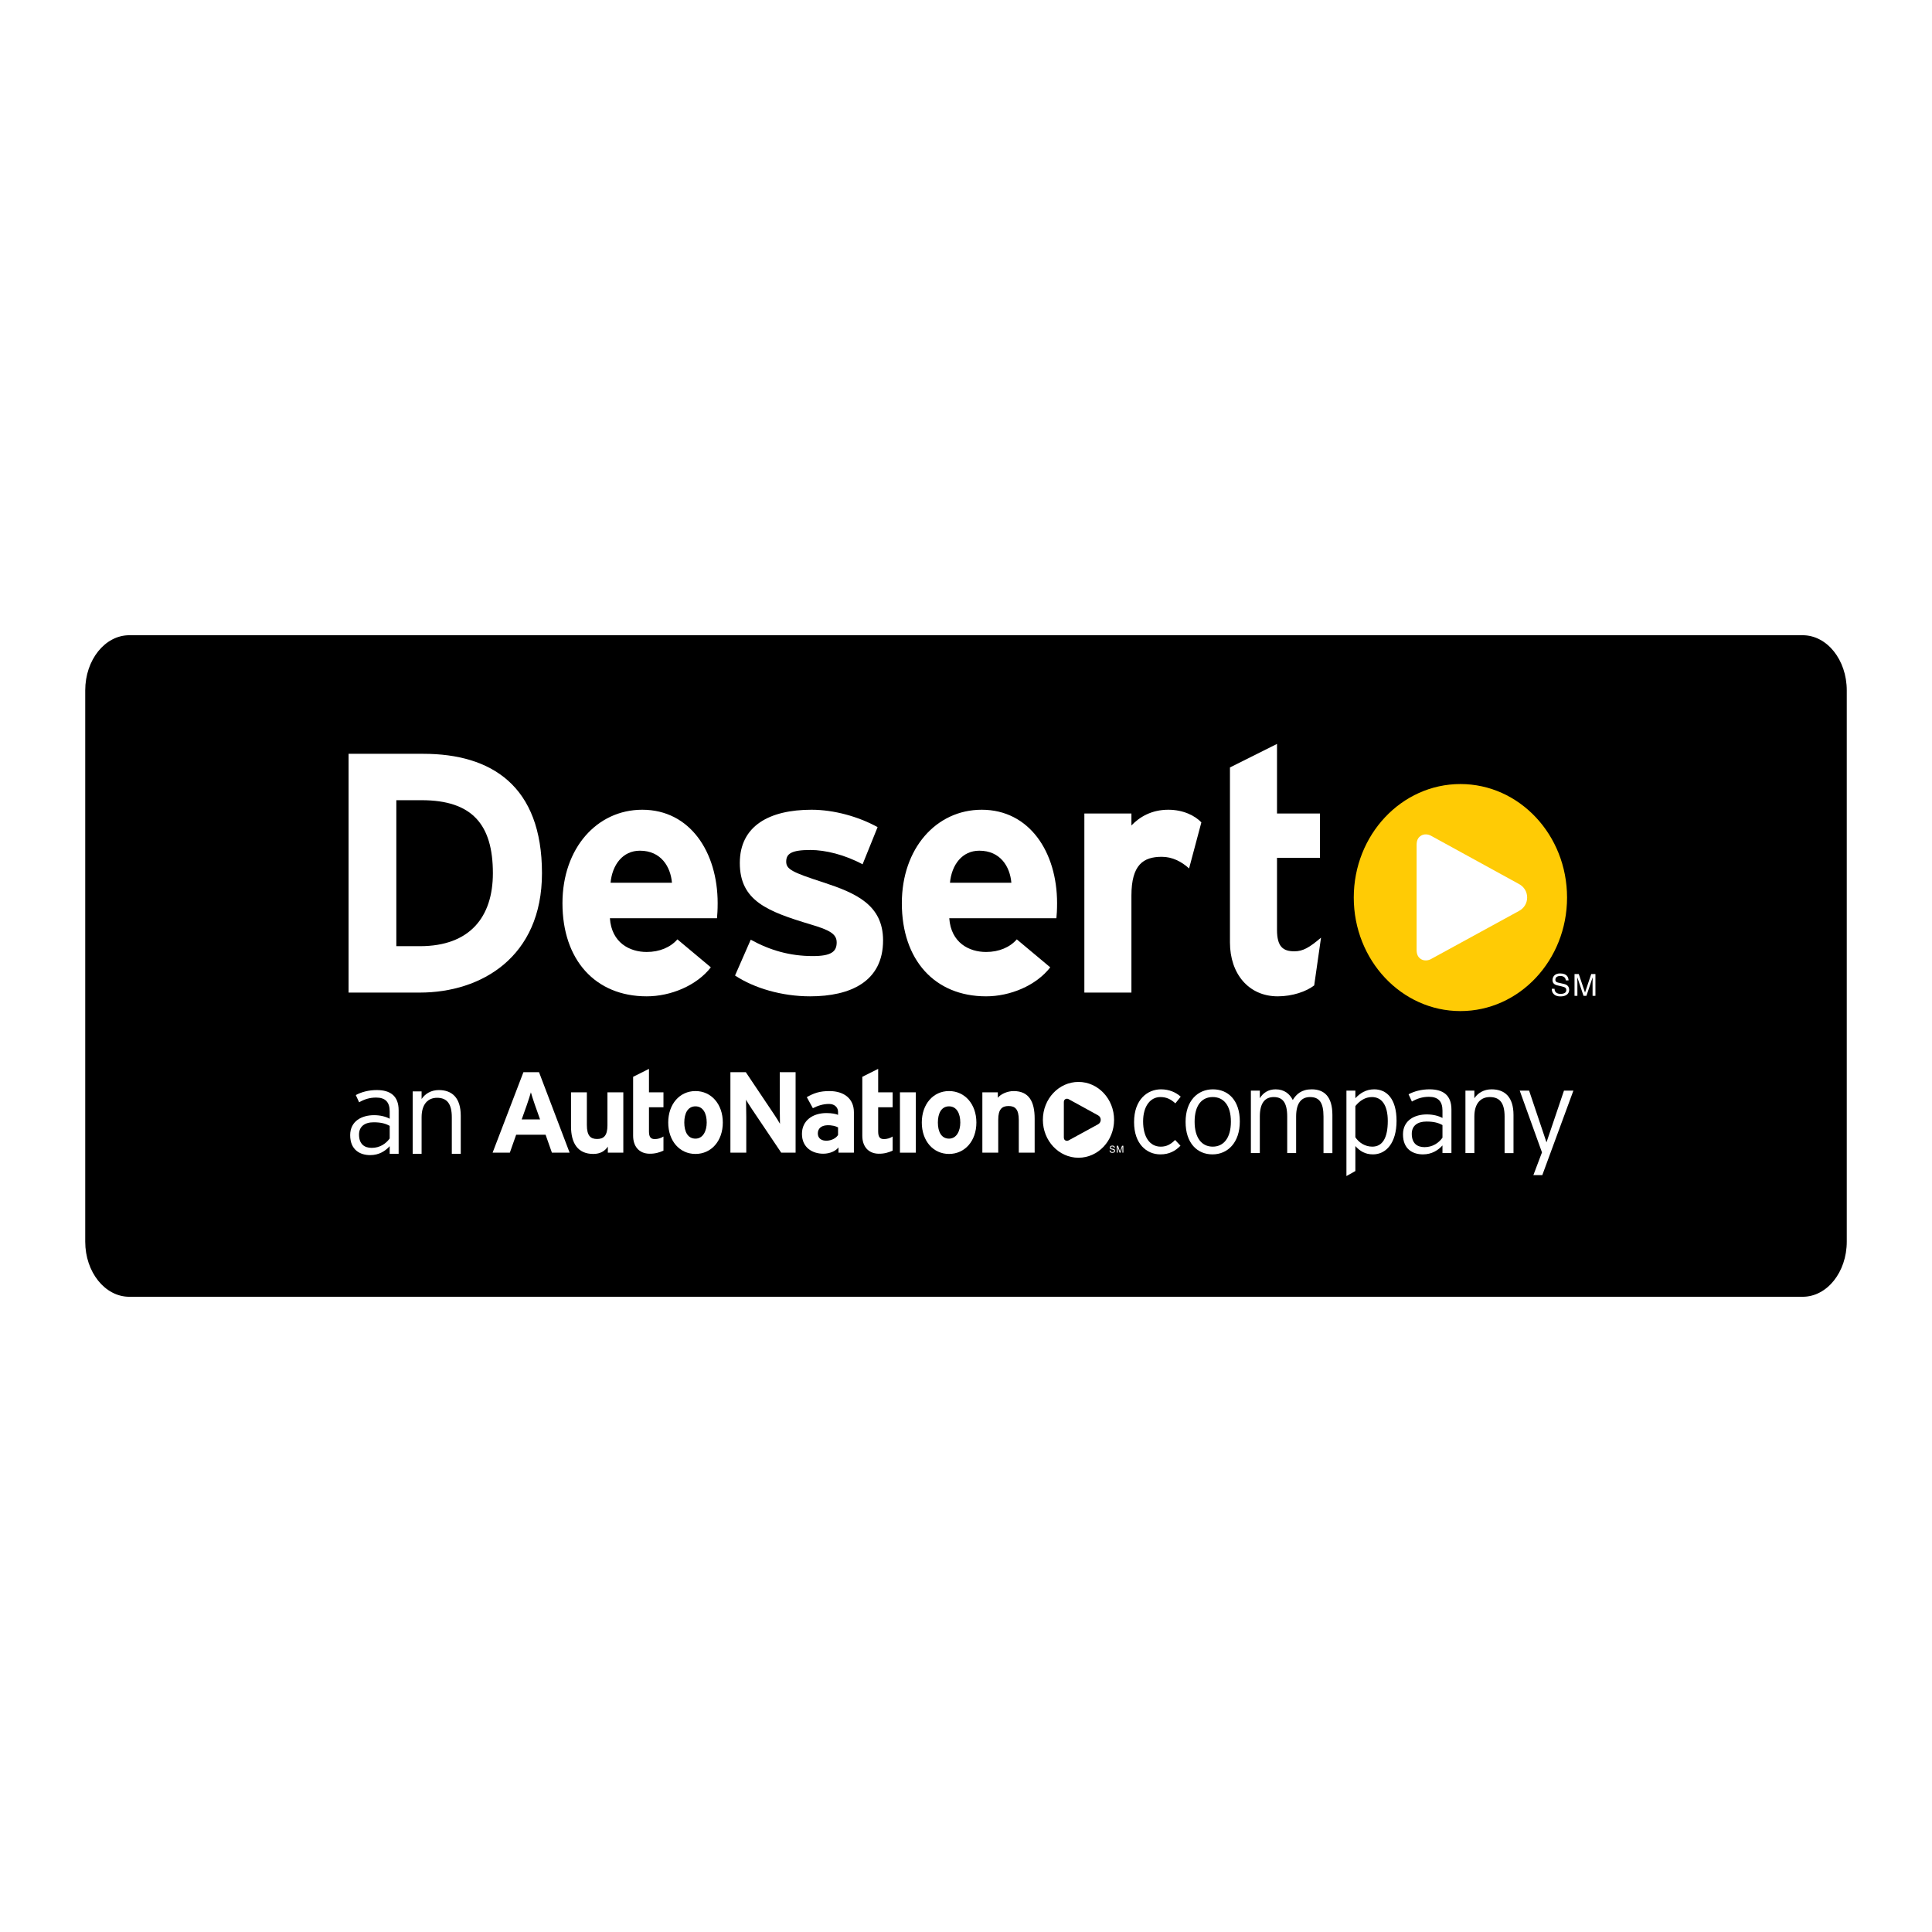 <?xml version="1.0" encoding="utf-8"?>
<!-- Generator: Adobe Illustrator 13.0.0, SVG Export Plug-In . SVG Version: 6.00 Build 14948)  -->
<!DOCTYPE svg PUBLIC "-//W3C//DTD SVG 1.0//EN" "http://www.w3.org/TR/2001/REC-SVG-20010904/DTD/svg10.dtd">
<svg version="1.0" id="Layer_1" xmlns="http://www.w3.org/2000/svg" xmlns:xlink="http://www.w3.org/1999/xlink" x="0px" y="0px"
	 width="192.756px" height="192.756px" viewBox="0 0 192.756 192.756" enable-background="new 0 0 192.756 192.756"
	 xml:space="preserve">
<g>
	<polygon fill-rule="evenodd" clip-rule="evenodd" fill="#FFFFFF" points="0,0 192.756,0 192.756,192.756 0,192.756 0,0 	"/>
	<path fill-rule="evenodd" clip-rule="evenodd" d="M184.252,123.879c0,3.037-1.967,5.5-4.394,5.5H12.898
		c-2.426,0-4.395-2.463-4.395-5.5v-55c0-3.04,1.969-5.502,4.395-5.502h166.96c2.427,0,4.394,2.463,4.394,5.502V123.879
		L184.252,123.879z"/>
	<path fill-rule="evenodd" clip-rule="evenodd" fill="#FFFFFF" d="M156.219,97.815c-0.017-0.336-0.295-0.442-0.542-0.442
		c-0.187,0-0.497,0.053-0.497,0.382c0,0.185,0.133,0.245,0.259,0.276l0.618,0.144c0.284,0.066,0.498,0.234,0.498,0.582
		c0,0.515-0.479,0.656-0.853,0.656c-0.403,0-0.562-0.12-0.66-0.208c-0.183-0.167-0.22-0.351-0.22-0.554h0.275
		c0,0.395,0.322,0.511,0.601,0.511c0.213,0,0.571-0.057,0.571-0.367c0-0.229-0.107-0.299-0.466-0.386l-0.444-0.102
		c-0.144-0.034-0.465-0.133-0.465-0.515c0-0.339,0.223-0.672,0.751-0.672c0.76,0,0.836,0.456,0.851,0.694H156.219L156.219,97.815z"
		/>
	<path fill-rule="evenodd" clip-rule="evenodd" fill="#FFFFFF" d="M158.891,99.354v-1.283c0-0.065,0.008-0.341,0.008-0.544h-0.008
		l-0.612,1.827h-0.29l-0.612-1.823h-0.008c0,0.199,0.008,0.475,0.008,0.54v1.283h-0.286v-2.176h0.423l0.62,1.84h0.007l0.618-1.84
		h0.417v2.176H158.891L158.891,99.354z"/>
	<path fill-rule="evenodd" clip-rule="evenodd" fill="#FFFFFF" d="M49.175,87.119c0,4.354-2.28,7.282-7.285,7.282h-2.348V79.836
		h2.519C47.098,79.836,49.175,82.253,49.175,87.119L49.175,87.119z M54.073,87.119c0-8.712-5.035-11.911-11.84-11.911h-7.455v23.822
		h7.112C48.017,99.029,54.073,95.49,54.073,87.119L54.073,87.119z"/>
	<path fill-rule="evenodd" clip-rule="evenodd" fill="#FFFFFF" d="M67.041,88.071h-6.125c0.17-1.803,1.224-3.197,2.925-3.197
		C65.951,84.874,66.903,86.473,67.041,88.071L67.041,88.071z M71.601,90.114c0-5.106-2.758-9.326-7.523-9.326
		c-4.525,0-7.961,3.847-7.961,9.326c0,5.649,3.268,9.29,8.405,9.29c2.382,0,4.969-1.056,6.399-2.892l-3.336-2.792
		c-0.681,0.784-1.768,1.259-3.062,1.259c-1.701,0-3.504-0.919-3.674-3.367h10.685C71.565,91.27,71.601,90.795,71.601,90.114
		L71.601,90.114z"/>
	<path fill-rule="evenodd" clip-rule="evenodd" fill="#FFFFFF" d="M80.823,99.404c-2.824,0-5.581-0.817-7.488-2.076l1.566-3.575
		c1.906,1.056,3.913,1.635,6.193,1.635c1.838,0,2.382-0.442,2.382-1.361c0-0.818-0.644-1.227-2.621-1.803
		c-4.289-1.295-7.044-2.349-7.044-6.126c0-3.71,2.96-5.31,7.15-5.31c2.243,0,4.693,0.683,6.597,1.735l-1.498,3.709
		c-1.765-0.952-3.707-1.429-5.205-1.429c-1.904,0-2.415,0.375-2.415,1.16c0,0.747,0.543,1.054,3.707,2.074
		c3.199,1.054,5.957,2.214,5.957,5.787C88.105,97.939,84.837,99.404,80.823,99.404L80.823,99.404z"/>
	<path fill-rule="evenodd" clip-rule="evenodd" fill="#FFFFFF" d="M100.904,88.071h-6.125c0.17-1.803,1.222-3.197,2.926-3.197
		C99.814,84.874,100.768,86.473,100.904,88.071L100.904,88.071z M105.465,90.114c0-5.106-2.756-9.326-7.521-9.326
		c-4.527,0-7.967,3.847-7.967,9.326c0,5.649,3.268,9.29,8.408,9.29c2.383,0,4.972-1.056,6.399-2.892l-3.337-2.792
		c-0.68,0.784-1.767,1.259-3.062,1.259c-1.7,0-3.503-0.919-3.676-3.367h10.688C105.432,91.27,105.465,90.795,105.465,90.114
		L105.465,90.114z"/>
	<path fill-rule="evenodd" clip-rule="evenodd" fill="#FFFFFF" d="M118.635,86.644c-0.749-0.681-1.668-1.16-2.725-1.16
		c-1.836,0-3.028,0.784-3.028,3.881v9.665h-4.695V81.164h4.695v1.191c0.817-0.851,2.008-1.567,3.679-1.567
		c1.53,0,2.687,0.615,3.299,1.26L118.635,86.644L118.635,86.644z"/>
	<path fill-rule="evenodd" clip-rule="evenodd" fill="#FFFFFF" d="M131.118,98.313c-0.784,0.614-2.178,1.091-3.641,1.091
		c-2.893,0-4.764-2.246-4.764-5.377V76.568l4.694-2.347v6.942h4.287v4.423h-4.287v7.181c0,1.701,0.612,2.145,1.735,2.145
		c0.851,0,1.5-0.375,2.657-1.363L131.118,98.313L131.118,98.313z"/>
	<path fill-rule="evenodd" clip-rule="evenodd" fill="#FFCB05" d="M145.706,78.224c-5.874,0-10.64,5.07-10.64,11.326
		c0,6.253,4.766,11.326,10.64,11.326c5.876,0,10.639-5.073,10.639-11.326C156.345,83.294,151.582,78.224,145.706,78.224
		L145.706,78.224z"/>
	<path fill-rule="evenodd" clip-rule="evenodd" fill="#FFFFFF" d="M151.537,88.193c0.515,0.268,0.827,0.776,0.827,1.351
		c0,0.572-0.312,1.081-0.827,1.348c-0.277,0.146-7.867,4.297-8.782,4.801c-0.261,0.143-0.694,0.205-1.024-0.029
		c-0.271-0.195-0.395-0.461-0.395-0.911c0-0.641,0-10.44,0-10.44c0-0.45,0.123-0.716,0.395-0.909
		c0.33-0.236,0.764-0.174,1.024-0.031C142.755,83.374,151.26,88.048,151.537,88.193L151.537,88.193z"/>
	<path fill-rule="evenodd" clip-rule="evenodd" fill="#FFFFFF" d="M38.88,113.585c-0.379,0.523-0.983,0.938-1.792,0.938
		c-0.759,0-1.268-0.4-1.268-1.33c0-0.782,0.545-1.222,1.458-1.222c0.759,0,1.199,0.133,1.602,0.358V113.585L38.88,113.585z
		 M39.772,115.118v-4.344c0-1.446-0.844-2.019-2.185-2.019c-0.807,0-1.543,0.201-2.089,0.5l0.332,0.722
		c0.51-0.297,1.045-0.473,1.697-0.473c0.915,0,1.353,0.45,1.353,1.378v0.734c-0.365-0.202-0.925-0.355-1.554-0.355
		c-1.234,0-2.388,0.592-2.388,1.994c0,1.507,1.023,1.991,1.996,1.991c0.892,0,1.508-0.412,1.946-0.89v0.761H39.772L39.772,115.118z"
		/>
	<path fill-rule="evenodd" clip-rule="evenodd" fill="#FFFFFF" d="M45.077,115.118v-3.645c0-1.341-0.473-1.946-1.471-1.946
		c-0.867,0-1.543,0.581-1.543,1.946v3.645h-0.89v-6.231h0.89v0.759c0.357-0.521,0.936-0.89,1.722-0.89
		c1.317,0,2.185,0.771,2.185,2.564v3.798H45.077L45.077,115.118z"/>
	<path fill-rule="evenodd" clip-rule="evenodd" fill="#FFFFFF" d="M117.268,110.081c-0.452-0.401-0.869-0.628-1.498-0.628
		c-0.975,0-1.722,0.877-1.722,2.434c0,1.529,0.653,2.515,1.759,2.515c0.604,0,1.009-0.247,1.436-0.667l0.533,0.573
		c-0.521,0.533-1.128,0.865-2.006,0.865c-1.367,0-2.624-1.042-2.624-3.216c0-2.303,1.377-3.274,2.682-3.274
		c0.845,0,1.488,0.306,1.972,0.73L117.268,110.081L117.268,110.081z"/>
	<path fill-rule="evenodd" clip-rule="evenodd" fill="#FFFFFF" d="M122.807,111.909c0,1.637-0.734,2.492-1.812,2.492
		c-1.084,0-1.808-0.855-1.808-2.492c0-1.639,0.724-2.456,1.808-2.456C122.072,109.453,122.807,110.271,122.807,111.909
		L122.807,111.909z M123.697,111.887c0-2.114-1.164-3.204-2.681-3.204c-1.521,0-2.73,1.138-2.73,3.251s1.161,3.239,2.683,3.239
		C122.489,115.173,123.697,113.998,123.697,111.887L123.697,111.887z"/>
	<path fill-rule="evenodd" clip-rule="evenodd" fill="#FFFFFF" d="M132.046,115.044v-3.647c0-1.423-0.441-1.943-1.345-1.943
		c-0.84,0-1.386,0.568-1.386,1.943v3.647h-0.89v-3.647c0-1.423-0.478-1.943-1.343-1.943c-0.854,0-1.389,0.568-1.389,1.943v3.647
		h-0.892v-6.232h0.892v0.76c0.32-0.533,0.843-0.889,1.578-0.889c0.877,0,1.414,0.472,1.709,1.064
		c0.367-0.593,0.88-1.064,1.886-1.064c1.273,0,2.068,0.747,2.068,2.561v3.801H132.046L132.046,115.044z"/>
	<path fill-rule="evenodd" clip-rule="evenodd" fill="#FFFFFF" d="M138.459,111.839c0,1.672-0.515,2.562-1.546,2.562
		c-0.734,0-1.345-0.415-1.688-0.938v-3.11c0.444-0.545,0.987-0.899,1.651-0.899C137.863,109.453,138.459,110.271,138.459,111.839
		L138.459,111.839z M139.334,111.826c0-2.197-0.985-3.144-2.229-3.144c-0.843,0-1.436,0.411-1.88,0.889v-0.76h-0.891v8.525
		l0.891-0.501v-2.493c0.444,0.498,0.975,0.83,1.759,0.83C138.289,115.173,139.334,114.036,139.334,111.826L139.334,111.826z"/>
	<path fill-rule="evenodd" clip-rule="evenodd" fill="#FFFFFF" d="M143.915,113.511c-0.378,0.525-0.985,0.94-1.79,0.94
		c-0.762,0-1.272-0.404-1.272-1.334c0-0.783,0.546-1.22,1.464-1.22c0.755,0,1.196,0.13,1.599,0.353V113.511L143.915,113.511z
		 M144.81,115.044v-4.347c0-1.446-0.846-2.015-2.188-2.015c-0.806,0-1.542,0.199-2.089,0.496l0.333,0.725
		c0.509-0.295,1.044-0.474,1.699-0.474c0.913,0,1.351,0.45,1.351,1.376v0.734c-0.369-0.199-0.923-0.354-1.556-0.354
		c-1.232,0-2.384,0.594-2.384,1.993c0,1.509,1.022,1.994,1.991,1.994c0.893,0,1.511-0.415,1.948-0.89v0.761H144.81L144.81,115.044z"
		/>
	<path fill-rule="evenodd" clip-rule="evenodd" fill="#FFFFFF" d="M150.114,115.044v-3.647c0-1.338-0.473-1.943-1.475-1.943
		c-0.861,0-1.542,0.578-1.542,1.943v3.647h-0.89v-6.232h0.89v0.76c0.357-0.525,0.938-0.889,1.723-0.889
		c1.317,0,2.182,0.771,2.182,2.561v3.801H150.114L150.114,115.044z"/>
	<polygon fill-rule="evenodd" clip-rule="evenodd" fill="#FFFFFF" points="153.876,117.241 152.986,117.241 153.843,114.974 
		151.623,108.812 152.559,108.812 154.079,113.332 154.293,113.974 154.505,113.345 156.038,108.812 156.978,108.812 
		153.876,117.241 	"/>
	<path fill-rule="evenodd" clip-rule="evenodd" fill="#FFFFFF" d="M107.6,107.944c-1.963,0-3.552,1.693-3.552,3.782
		c0,2.087,1.589,3.782,3.552,3.782c1.962,0,3.552-1.695,3.552-3.782C111.151,109.638,109.562,107.944,107.6,107.944L107.6,107.944z"
		/>
	<path fill-rule="evenodd" clip-rule="evenodd" d="M109.548,111.274c0.17,0.089,0.273,0.257,0.273,0.45
		c0,0.191-0.104,0.361-0.273,0.45c-0.094,0.05-2.627,1.434-2.934,1.604c-0.088,0.047-0.23,0.067-0.343-0.011
		c-0.092-0.066-0.131-0.153-0.131-0.306c0-0.214,0-3.485,0-3.485c0-0.149,0.039-0.236,0.131-0.303
		c0.112-0.079,0.255-0.058,0.343-0.011C106.614,109.664,109.454,111.227,109.548,111.274L109.548,111.274z"/>
	<path fill-rule="evenodd" clip-rule="evenodd" fill="#FFFFFF" d="M53.883,111.688h-1.834l0.517-1.457
		c0.16-0.469,0.32-0.95,0.4-1.249c0.081,0.299,0.24,0.78,0.4,1.249L53.883,111.688L53.883,111.688z M56.831,115.003l-3.052-8.029
		h-1.558l-3.075,8.029h1.72l0.631-1.791h2.936l0.631,1.791H56.831L56.831,115.003z"/>
	<path fill-rule="evenodd" clip-rule="evenodd" fill="#FFFFFF" d="M60.644,115.003v-0.606c-0.278,0.426-0.738,0.732-1.45,0.732
		c-1.537,0-2.224-1.056-2.224-2.753v-3.395h1.581v3.258c0,1.077,0.367,1.398,1.021,1.398c0.653,0,1.033-0.321,1.033-1.365v-3.291
		h1.583v6.021H60.644L60.644,115.003z"/>
	<path fill-rule="evenodd" clip-rule="evenodd" fill="#FFFFFF" d="M63.167,108.981v-1.547l1.581-0.793v2.34h1.446v1.492h-1.446
		v2.419c0,0.573,0.199,0.754,0.579,0.755c0.282,0.003,0.612-0.087,0.867-0.257v1.407c-0.374,0.178-0.847,0.325-1.423,0.309
		c-1.015-0.025-1.604-0.734-1.604-1.79V108.981L63.167,108.981z"/>
	<path fill-rule="evenodd" clip-rule="evenodd" fill="#FFFFFF" d="M77.943,115.003l-2.948-4.383
		c-0.195-0.298-0.458-0.698-0.562-0.904c0,0.297,0.023,1.308,0.023,1.754v3.533h-1.583v-8.029h1.538l2.845,4.244
		c0.195,0.299,0.458,0.699,0.562,0.905c0-0.297-0.022-1.308-0.022-1.754v-3.396h1.581v8.029H77.943L77.943,115.003z"/>
	<path fill-rule="evenodd" clip-rule="evenodd" fill="#FFFFFF" d="M83.613,113.235c-0.172,0.288-0.589,0.545-1.102,0.572
		c-0.528,0.024-0.918-0.218-0.917-0.727c0.003-0.475,0.328-0.784,0.917-0.813c0.482-0.022,0.876,0.092,1.102,0.212V113.235
		L83.613,113.235z M85.194,115.003v-4.038c0-1.353-0.985-2.109-2.442-2.109c-0.976,0-1.56,0.207-2.259,0.607l0.607,1.102
		c0.463-0.236,1.021-0.436,1.652-0.423c0.54,0.012,0.861,0.365,0.861,0.788v0.299c-0.21-0.091-0.608-0.179-1.159-0.179
		c-1.364,0-2.443,0.743-2.443,2.075c0,1.405,1.085,1.981,2.125,1.981c0.687,0,1.274-0.293,1.519-0.631v0.527H85.194L85.194,115.003z
		"/>
	<polygon fill-rule="evenodd" clip-rule="evenodd" fill="#FFFFFF" points="89.788,108.981 91.371,108.981 91.371,115.003 
		89.788,115.003 89.788,108.981 	"/>
	<path fill-rule="evenodd" clip-rule="evenodd" fill="#FFFFFF" d="M95.809,111.996c0,0.838-0.368,1.606-1.125,1.606
		c-0.755,0-1.112-0.677-1.112-1.606c0-0.929,0.357-1.616,1.112-1.616C95.441,110.38,95.809,111.081,95.809,111.996L95.809,111.996z
		 M97.414,111.996c0-1.844-1.16-3.141-2.73-3.141c-1.571,0-2.716,1.297-2.716,3.141c0,1.847,1.145,3.133,2.716,3.133
		C96.254,115.129,97.414,113.843,97.414,111.996L97.414,111.996z"/>
	<path fill-rule="evenodd" clip-rule="evenodd" fill="#FFFFFF" d="M70.509,111.996c0,0.838-0.367,1.606-1.122,1.606
		c-0.758,0-1.115-0.677-1.115-1.606c0-0.929,0.357-1.616,1.115-1.616C70.142,110.38,70.509,111.081,70.509,111.996L70.509,111.996z
		 M72.115,111.996c0-1.844-1.158-3.141-2.728-3.141c-1.573,0-2.718,1.297-2.718,3.141c0,1.847,1.146,3.133,2.718,3.133
		C70.958,115.129,72.115,113.843,72.115,111.996L72.115,111.996z"/>
	<path fill-rule="evenodd" clip-rule="evenodd" fill="#FFFFFF" d="M101.645,115.003v-3.258c0-1.079-0.367-1.397-1.021-1.397
		s-1.03,0.318-1.03,1.362v3.293H98.01v-6.021h1.543v0.544c0.272-0.356,0.942-0.67,1.573-0.67c1.538,0,2.102,1.056,2.102,2.751v3.396
		H101.645L101.645,115.003z"/>
	<path fill-rule="evenodd" clip-rule="evenodd" fill="#FFFFFF" d="M86.032,108.981v-1.547l1.583-0.793v2.34h1.444v1.492h-1.444
		v2.419c0,0.573,0.199,0.754,0.576,0.755c0.283,0.003,0.612-0.087,0.868-0.257v1.407c-0.374,0.178-0.846,0.325-1.422,0.309
		c-1.014-0.025-1.605-0.734-1.605-1.79V108.981L86.032,108.981z"/>
	<path fill-rule="evenodd" clip-rule="evenodd" fill="#FFFFFF" d="M111.143,114.515c-0.004-0.105-0.093-0.138-0.17-0.138
		c-0.058,0-0.158,0.014-0.158,0.119c0,0.059,0.042,0.077,0.083,0.087l0.195,0.044c0.09,0.021,0.156,0.074,0.156,0.185
		c0,0.162-0.149,0.208-0.269,0.208c-0.128,0-0.178-0.04-0.207-0.066c-0.058-0.053-0.07-0.11-0.07-0.175h0.087
		c0,0.125,0.102,0.16,0.188,0.16c0.068,0,0.181-0.017,0.181-0.116c0-0.07-0.035-0.094-0.147-0.121l-0.139-0.032
		c-0.046-0.009-0.146-0.042-0.146-0.162c0-0.105,0.067-0.212,0.236-0.212c0.237,0,0.264,0.143,0.268,0.22H111.143L111.143,114.515z"
		/>
	<path fill-rule="evenodd" clip-rule="evenodd" fill="#FFFFFF" d="M111.985,115v-0.404c0-0.021,0.004-0.107,0.004-0.172h-0.004
		L111.793,115h-0.092l-0.192-0.576h-0.003c0,0.064,0.003,0.151,0.003,0.172V115h-0.092v-0.686h0.135l0.194,0.58h0.003l0.194-0.58
		h0.133V115H111.985L111.985,115z"/>
</g>
</svg>
